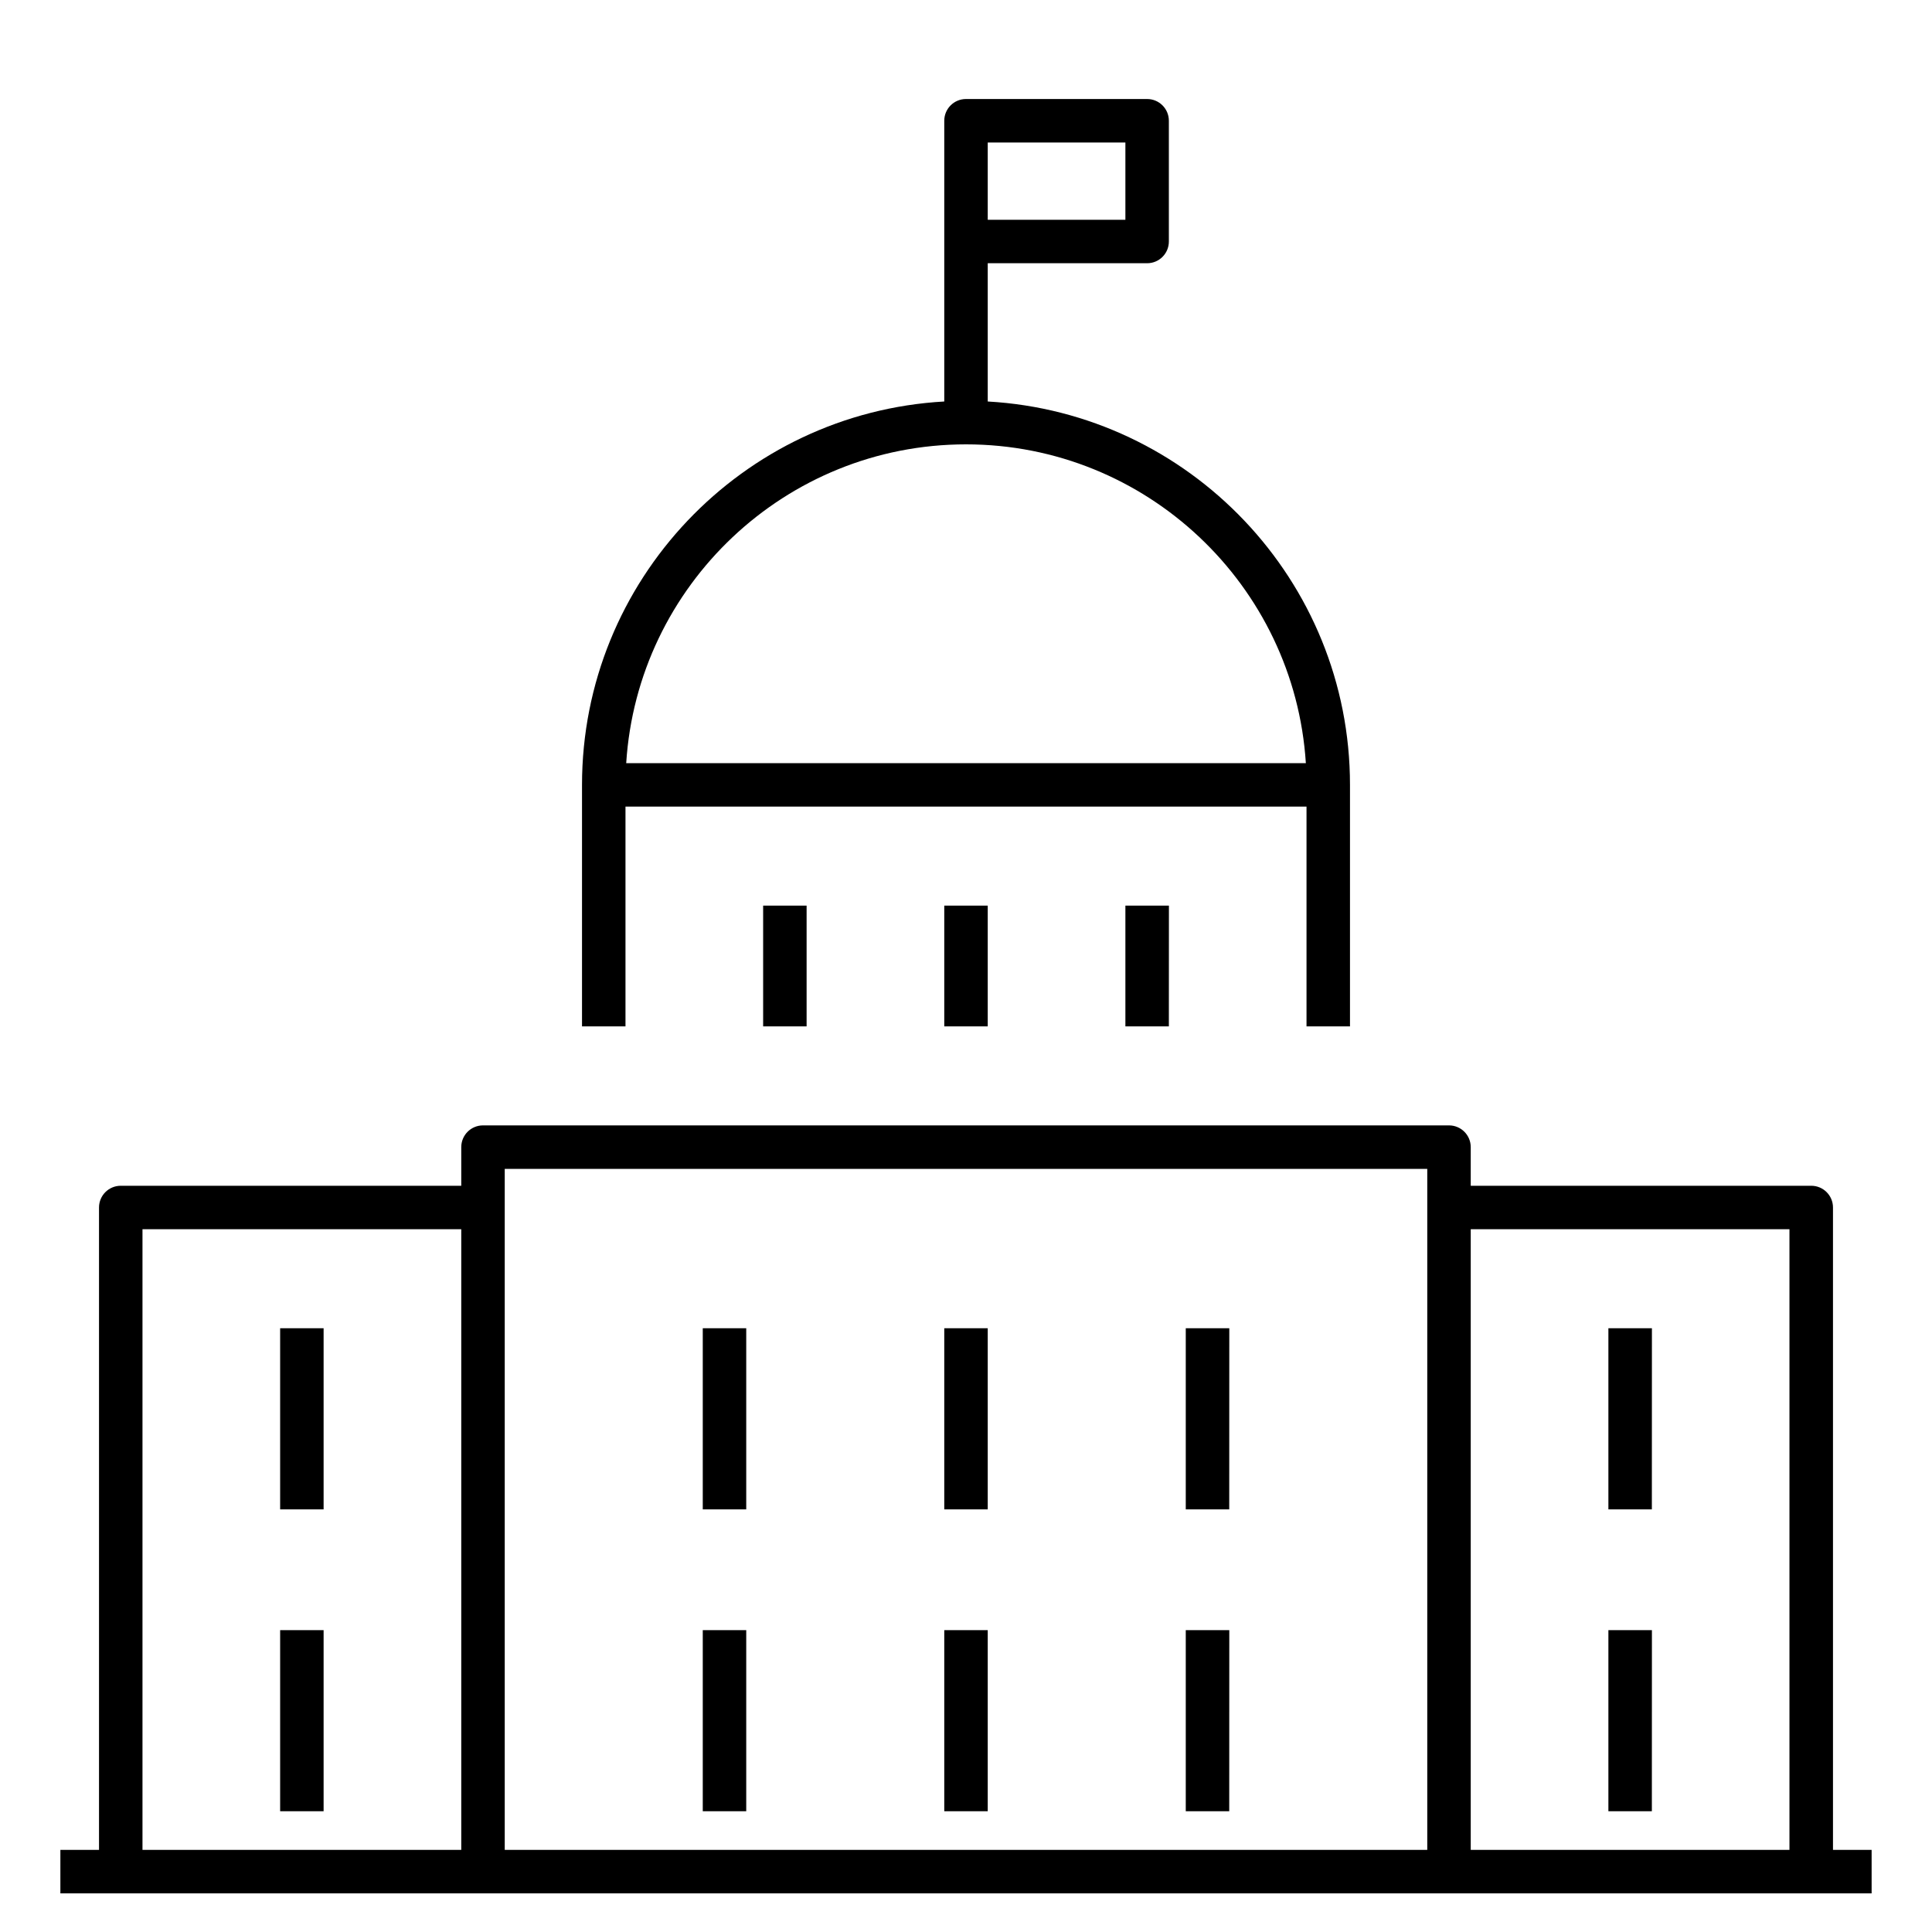 <?xml version="1.0" encoding="iso-8859-1"?>
<!-- Uploaded to: SVG Repo, www.svgrepo.com, Generator: SVG Repo Mixer Tools -->
<svg fill="#000000" version="1.1" id="Layer_1" xmlns="http://www.w3.org/2000/svg" xmlns:xlink="http://www.w3.org/1999/xlink" 
	 viewBox="0 0 32 32" xml:space="preserve">
<path id="capitol_1_" d="M31,31.36H1v-0.72h0.64V20c0-0.199,0.161-0.36,0.36-0.36h5.64V19c0-0.199,0.161-0.36,0.36-0.36h16
	c0.199,0,0.36,0.161,0.36,0.36v0.64H30c0.199,0,0.36,0.161,0.36,0.36v10.64H31V31.36z M24.36,30.64h5.279V20.36H24.36V30.64z
	 M8.36,30.64h15.28V19.36H8.36V30.64z M2.36,30.64h5.28V20.36H2.36V30.64z M27.36,30h-0.72v-3h0.721L27.36,30L27.36,30z M20.36,30
	h-0.72v-3h0.721L20.36,30L20.36,30z M16.36,30h-0.72v-3h0.72V30z M12.36,30h-0.72v-3h0.72V30z M5.36,30H4.64v-3h0.72
	C5.36,27,5.36,30,5.36,30z M27.36,25h-0.72v-3h0.721L27.36,25L27.36,25z M20.36,25h-0.72v-3h0.721L20.36,25L20.36,25z M16.36,25
	h-0.72v-3h0.72V25z M12.36,25h-0.72v-3h0.72V25z M5.36,25H4.64v-3h0.72C5.36,22,5.36,25,5.36,25z M22.36,17h-0.72v-3.64H10.36V17
	H9.64v-4c0-3.386,2.66-6.163,6-6.35V2c0-0.199,0.161-0.36,0.36-0.36h3c0.199,0,0.36,0.161,0.36,0.36v2c0,0.199-0.161,0.36-0.36,0.36
	h-2.64v2.29c3.34,0.188,6,2.964,6,6.35V17z M10.372,12.64h11.257C21.442,9.697,18.989,7.36,16,7.36S10.558,9.697,10.372,12.64z
	 M16.36,3.64h2.28V2.36h-2.28V3.64z M19.36,17h-0.72v-2h0.721L19.36,17L19.36,17z M16.36,17h-0.72v-2h0.72V17z M13.36,17h-0.72v-2
	h0.72V17z"/>
<rect id="_Transparent_Rectangle" style="fill:none;" width="32" height="32"/>
</svg>